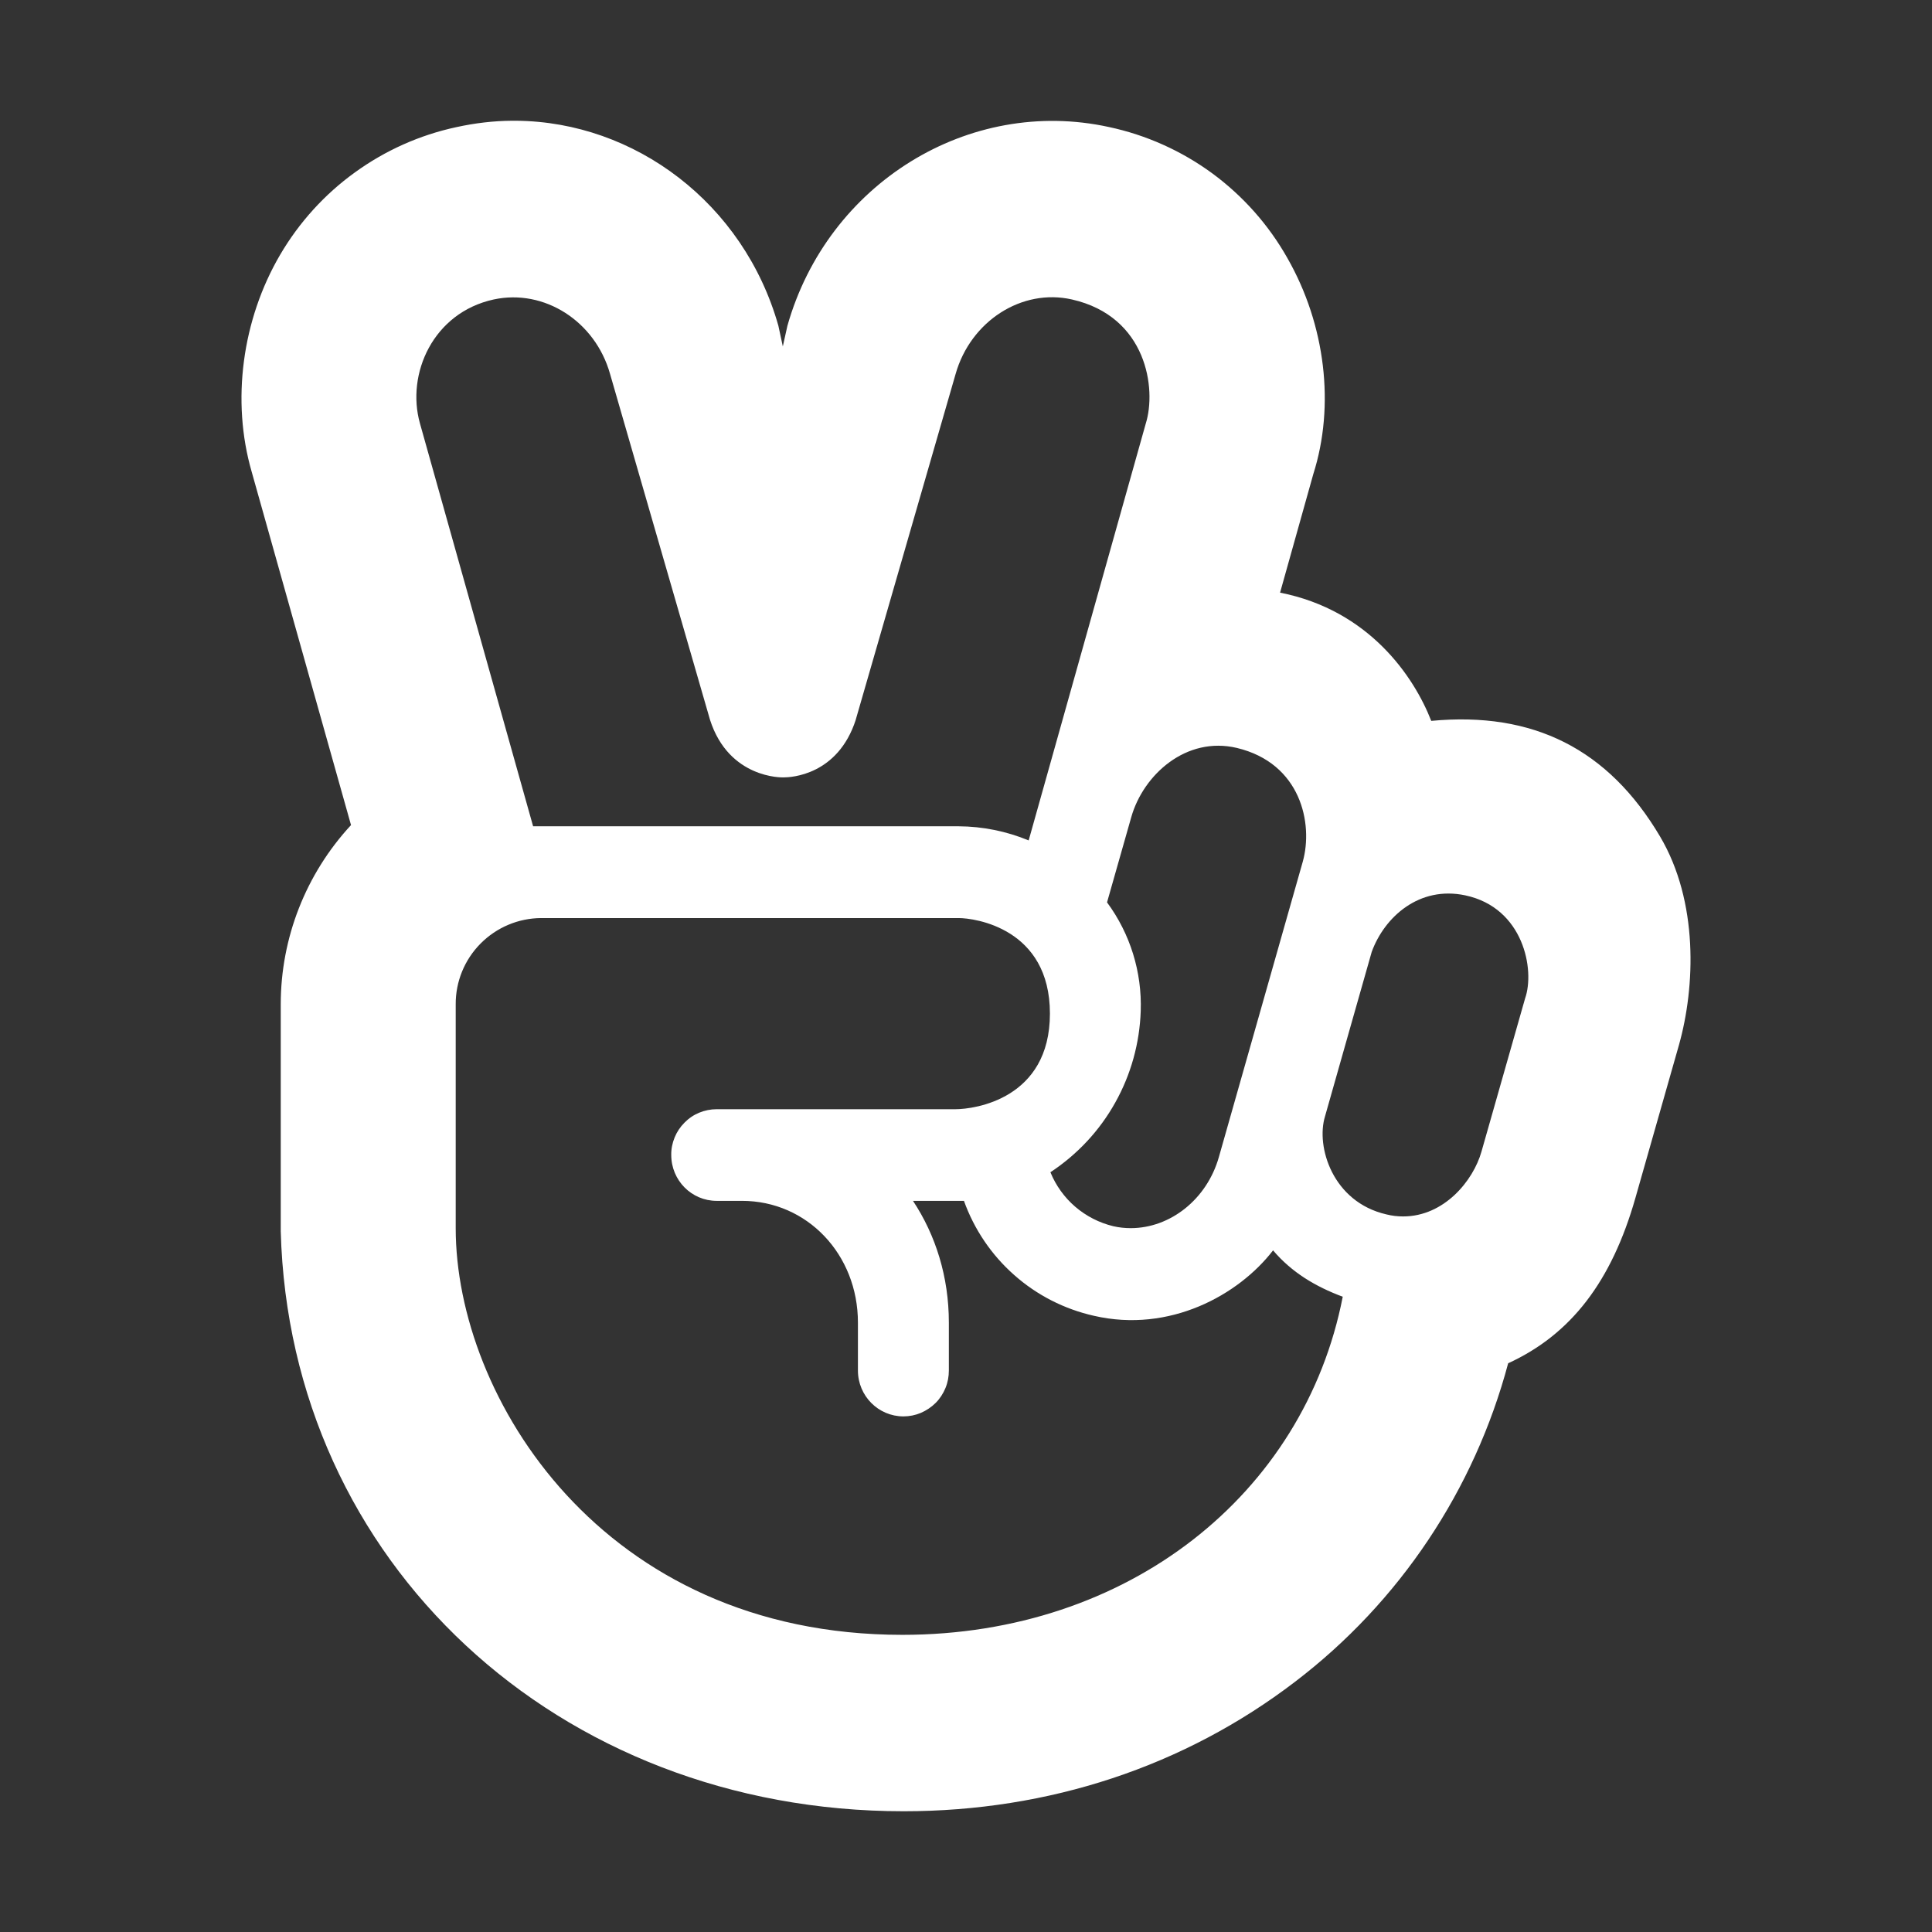 <svg width="16" height="16" viewBox="0 0 16 16" fill="none" xmlns="http://www.w3.org/2000/svg">
<rect x="0" y="0" width="16" height="16" fill="#333333" stroke="none"/>
<path d="M4.24 1C4.087 1.001 3.934 1.019 3.779 1.053C3.476 1.118 3.19 1.246 2.939 1.428C2.688 1.609 2.478 1.841 2.321 2.108C2.004 2.648 1.915 3.321 2.084 3.906L2.907 6.833C2.533 7.237 2.325 7.767 2.325 8.317V10.197C2.399 12.936 4.616 15 7.484 15C8.687 15 9.808 14.629 10.726 13.927C11.59 13.268 12.21 12.34 12.49 11.29C13.011 11.051 13.347 10.612 13.544 9.92L13.905 8.652C14.039 8.173 14.068 7.468 13.747 6.926C13.319 6.204 12.698 5.89 11.853 5.97C11.71 5.604 11.34 5.054 10.601 4.908L10.876 3.927C11.057 3.359 10.977 2.69 10.662 2.138C10.507 1.863 10.295 1.624 10.04 1.436C9.785 1.249 9.493 1.118 9.184 1.052C8.023 0.798 6.854 1.52 6.521 2.698L6.483 2.869L6.446 2.697C6.159 1.683 5.257 1.008 4.275 1H4.24H4.24ZM7.087 5.96L7.914 3.097C8.038 2.66 8.462 2.386 8.877 2.48C9.5 2.621 9.578 3.223 9.489 3.507L8.519 6.96C8.335 6.884 8.138 6.844 7.939 6.843H4.415L3.478 3.507C3.362 3.096 3.587 2.589 4.089 2.48C4.507 2.39 4.929 2.66 5.052 3.096L5.88 5.961C6.037 6.451 6.483 6.438 6.483 6.438H6.491C6.549 6.438 6.938 6.421 7.087 5.961V5.96ZM9.22 10.155C9.104 10.127 8.996 10.072 8.905 9.994C8.815 9.917 8.744 9.818 8.699 9.708C8.922 9.561 9.106 9.364 9.236 9.131C9.366 8.899 9.438 8.639 9.447 8.373C9.458 8.05 9.36 7.733 9.168 7.473L9.369 6.766C9.469 6.415 9.824 6.095 10.243 6.194C10.774 6.321 10.877 6.821 10.789 7.136L10.094 9.583C9.994 9.934 9.69 10.171 9.364 10.171C9.316 10.171 9.268 10.166 9.22 10.155ZM11.481 10.057C11.034 9.954 10.897 9.494 10.973 9.246C10.978 9.231 11.354 7.9 11.36 7.883C11.466 7.593 11.754 7.334 12.135 7.415C12.619 7.518 12.713 8.034 12.63 8.269L12.269 9.537C12.201 9.778 11.96 10.074 11.62 10.074C11.575 10.074 11.529 10.069 11.481 10.057H11.481ZM3.774 10.172V8.317C3.773 8.129 3.847 7.948 3.98 7.814C4.113 7.68 4.293 7.604 4.482 7.603H7.939C8.072 7.603 8.695 7.687 8.695 8.394C8.695 9.101 8.071 9.186 7.913 9.186H5.935C5.885 9.186 5.836 9.196 5.79 9.215C5.744 9.234 5.703 9.262 5.668 9.298C5.633 9.333 5.605 9.375 5.587 9.42C5.568 9.466 5.558 9.516 5.559 9.565C5.559 9.775 5.727 9.945 5.935 9.945H6.145C6.684 9.945 7.105 10.388 7.105 10.953V11.35C7.105 11.56 7.274 11.73 7.482 11.73C7.531 11.73 7.581 11.72 7.626 11.701C7.672 11.681 7.714 11.653 7.749 11.618C7.784 11.583 7.811 11.541 7.83 11.495C7.849 11.449 7.858 11.4 7.858 11.35V10.953C7.858 10.575 7.749 10.229 7.561 9.945H7.983C8.068 10.182 8.211 10.393 8.399 10.559C8.587 10.726 8.815 10.842 9.06 10.897C9.686 11.041 10.257 10.726 10.543 10.355C10.698 10.538 10.895 10.655 11.12 10.739C10.801 12.375 9.343 13.539 7.473 13.539C4.981 13.539 3.774 11.564 3.774 10.172Z" fill="white"/>
</svg>
